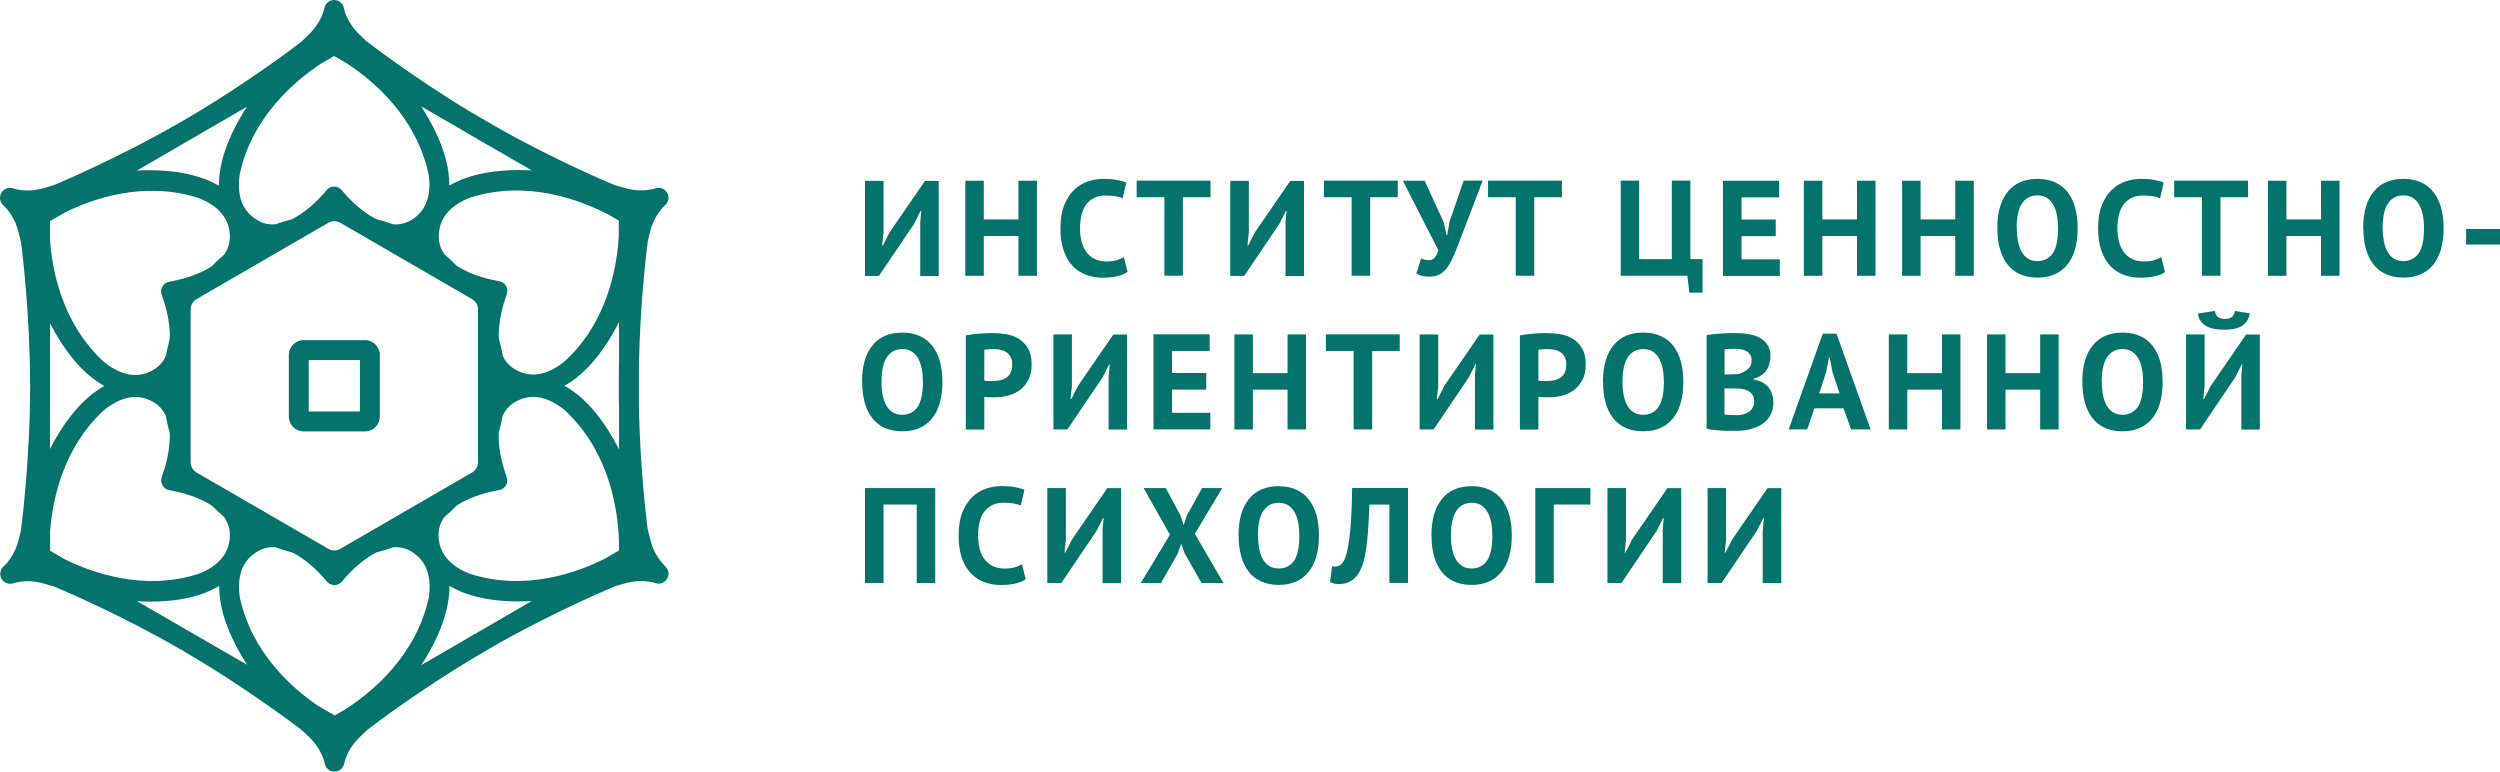 <svg width="162" height="50" viewBox="0 0 162 50" fill="none" xmlns="http://www.w3.org/2000/svg">
<g clip-path="url(#clip0_343_44)">
<path d="M59.626 14.46L59.698 13.661H59.656L59.243 14.49L56.954 17.881H56.05V11.719H57.254V15.073L57.164 15.903H57.218L57.649 15.049L59.938 11.725H60.83V17.887H59.632V14.472L59.626 14.46Z" fill="#03736B"/>
<path d="M65.995 15.294H63.749V17.873H62.551V11.711H63.749V14.218H65.995V11.711H67.193V17.873H65.995V15.294Z" fill="#03736B"/>
<path d="M73.066 17.621C72.88 17.753 72.641 17.849 72.353 17.909C72.066 17.97 71.766 17.994 71.46 17.994C71.089 17.994 70.742 17.939 70.412 17.819C70.083 17.705 69.789 17.519 69.537 17.266C69.286 17.014 69.088 16.677 68.938 16.274C68.789 15.865 68.717 15.373 68.717 14.789C68.717 14.206 68.801 13.677 68.968 13.274C69.136 12.866 69.352 12.541 69.615 12.288C69.879 12.042 70.178 11.862 70.508 11.753C70.837 11.645 71.161 11.591 71.49 11.591C71.838 11.591 72.137 11.615 72.383 11.663C72.623 11.711 72.826 11.765 72.982 11.832L72.748 12.854C72.611 12.787 72.455 12.739 72.269 12.715C72.083 12.685 71.862 12.673 71.598 12.673C71.113 12.673 70.724 12.848 70.43 13.196C70.136 13.545 69.987 14.08 69.987 14.807C69.987 15.126 70.023 15.415 70.095 15.679C70.166 15.944 70.268 16.166 70.412 16.352C70.556 16.539 70.736 16.683 70.945 16.785C71.161 16.887 71.406 16.942 71.688 16.942C71.952 16.942 72.173 16.918 72.353 16.863C72.533 16.809 72.695 16.743 72.826 16.659L73.072 17.639L73.066 17.621Z" fill="#03736B"/>
<path d="M78.442 12.78H76.65V17.866H75.452V12.78H73.655V11.704H78.442V12.78Z" fill="#03736B"/>
<path d="M83.296 14.46L83.368 13.661H83.326L82.913 14.49L80.624 17.881H79.72V11.719H80.924V15.073L80.834 15.903H80.888L81.319 15.049L83.608 11.725H84.5V17.887H83.302V14.472L83.296 14.46Z" fill="#03736B"/>
<path d="M90.581 12.78H88.789V17.866H87.585V12.78H85.788V11.704H90.575V12.78H90.581Z" fill="#03736B"/>
<path d="M93.557 14.427L93.731 15.227H93.785L93.922 14.397L94.845 11.704H96.079L94.45 15.96C94.324 16.297 94.198 16.585 94.078 16.832C93.958 17.078 93.827 17.283 93.695 17.445C93.557 17.607 93.401 17.727 93.234 17.806C93.066 17.884 92.868 17.926 92.641 17.926C92.449 17.926 92.293 17.914 92.173 17.884C92.053 17.86 91.922 17.8 91.784 17.715L92.089 16.742C92.191 16.796 92.281 16.826 92.359 16.838C92.443 16.85 92.527 16.856 92.623 16.856C92.898 16.856 93.09 16.639 93.204 16.207L90.903 11.71H92.317L93.563 14.427H93.557Z" fill="#03736B"/>
<path d="M101.211 12.78H99.42V17.866H98.222V12.78H96.425V11.704H101.211V12.78Z" fill="#03736B"/>
<path d="M110.322 18.966H109.471L109.34 17.866H105.021V11.704H106.219V16.79H108.333V11.704H109.537V16.79H110.328V18.96L110.322 18.966Z" fill="#03736B"/>
<path d="M111.652 11.711H115.289V12.787H112.851V14.224H115.067V15.3H112.851V16.803H115.331V17.879H111.646V11.717L111.652 11.711Z" fill="#03736B"/>
<path d="M120.334 15.294H118.088V17.873H116.89V11.711H118.088V14.218H120.334V11.711H121.532V17.873H120.334V15.294Z" fill="#03736B"/>
<path d="M126.7 15.294H124.454V17.873H123.256V11.711H124.454V14.218H126.7V11.711H127.898V17.873H126.7V15.294Z" fill="#03736B"/>
<path d="M129.426 14.789C129.426 13.761 129.653 12.974 130.103 12.421C130.552 11.868 131.193 11.591 132.032 11.591C132.469 11.591 132.852 11.669 133.182 11.819C133.511 11.97 133.781 12.192 133.996 12.469C134.212 12.751 134.374 13.088 134.476 13.479C134.584 13.87 134.631 14.308 134.631 14.789C134.631 15.817 134.404 16.605 133.955 17.158C133.499 17.711 132.858 17.988 132.032 17.988C131.588 17.988 131.199 17.909 130.875 17.759C130.546 17.609 130.276 17.386 130.067 17.11C129.851 16.827 129.695 16.491 129.588 16.1C129.48 15.709 129.432 15.27 129.432 14.789H129.426ZM130.69 14.789C130.69 15.102 130.714 15.384 130.768 15.649C130.822 15.908 130.899 16.136 131.007 16.322C131.115 16.509 131.253 16.659 131.421 16.761C131.588 16.869 131.792 16.918 132.026 16.918C132.451 16.918 132.78 16.749 133.014 16.419C133.248 16.082 133.362 15.541 133.362 14.789C133.362 14.489 133.338 14.212 133.29 13.954C133.242 13.695 133.164 13.473 133.056 13.274C132.948 13.082 132.816 12.932 132.643 12.823C132.475 12.715 132.265 12.661 132.02 12.661C131.594 12.661 131.265 12.835 131.031 13.178C130.798 13.521 130.678 14.056 130.678 14.789H130.69Z" fill="#03736B"/>
<path d="M140.306 17.621C140.12 17.753 139.881 17.849 139.593 17.909C139.306 17.97 139.006 17.994 138.701 17.994C138.335 17.994 137.982 17.939 137.652 17.819C137.323 17.705 137.029 17.519 136.778 17.266C136.526 17.014 136.328 16.677 136.179 16.274C136.029 15.865 135.957 15.373 135.957 14.789C135.957 14.206 136.041 13.677 136.209 13.274C136.376 12.866 136.592 12.541 136.856 12.288C137.119 12.042 137.419 11.862 137.742 11.753C138.072 11.645 138.395 11.591 138.725 11.591C139.072 11.591 139.372 11.615 139.611 11.663C139.851 11.711 140.055 11.765 140.21 11.832L139.971 12.854C139.839 12.787 139.677 12.739 139.491 12.715C139.306 12.685 139.084 12.673 138.82 12.673C138.335 12.673 137.946 12.848 137.652 13.196C137.359 13.545 137.209 14.08 137.209 14.807C137.209 15.126 137.245 15.415 137.317 15.679C137.389 15.944 137.491 16.166 137.634 16.352C137.778 16.539 137.958 16.683 138.168 16.785C138.383 16.887 138.629 16.942 138.91 16.942C139.174 16.942 139.396 16.918 139.575 16.863C139.755 16.809 139.917 16.743 140.049 16.659L140.294 17.639L140.306 17.621Z" fill="#03736B"/>
<path d="M145.68 12.78H143.889V17.866H142.685V12.78H140.888V11.704H145.674V12.78H145.68Z" fill="#03736B"/>
<path d="M150.404 15.294H148.158V17.873H146.96V11.711H148.158V14.218H150.404V11.711H151.603V17.873H150.404V15.294Z" fill="#03736B"/>
<path d="M153.134 14.789C153.134 13.761 153.361 12.974 153.811 12.421C154.26 11.868 154.901 11.591 155.74 11.591C156.177 11.591 156.56 11.669 156.89 11.819C157.219 11.97 157.489 12.192 157.705 12.469C157.92 12.751 158.082 13.088 158.19 13.479C158.298 13.87 158.345 14.308 158.345 14.789C158.345 15.817 158.118 16.605 157.669 17.158C157.213 17.711 156.572 17.988 155.746 17.988C155.302 17.988 154.919 17.909 154.589 17.759C154.26 17.609 153.99 17.386 153.781 17.11C153.565 16.827 153.409 16.491 153.302 16.1C153.194 15.709 153.146 15.27 153.146 14.789H153.134ZM154.398 14.789C154.398 15.102 154.428 15.384 154.476 15.649C154.53 15.908 154.607 16.136 154.715 16.322C154.823 16.509 154.961 16.659 155.129 16.761C155.296 16.869 155.5 16.918 155.734 16.918C156.159 16.918 156.488 16.749 156.728 16.419C156.962 16.082 157.076 15.541 157.076 14.789C157.076 14.489 157.052 14.212 157.004 13.954C156.956 13.695 156.878 13.473 156.77 13.274C156.662 13.082 156.53 12.932 156.357 12.823C156.189 12.715 155.979 12.661 155.734 12.661C155.308 12.661 154.979 12.835 154.745 13.178C154.512 13.521 154.392 14.056 154.392 14.789H154.398Z" fill="#03736B"/>
<path d="M159.805 14.836H162.003V15.846H159.805V14.836Z" fill="#03736B"/>
<path d="M55.857 24.75C55.857 23.722 56.085 22.935 56.534 22.382C56.984 21.828 57.625 21.552 58.463 21.552C58.901 21.552 59.284 21.63 59.613 21.78C59.943 21.931 60.212 22.147 60.428 22.43C60.644 22.712 60.806 23.049 60.913 23.44C61.015 23.83 61.069 24.269 61.069 24.75C61.069 25.778 60.842 26.566 60.392 27.119C59.937 27.672 59.296 27.948 58.469 27.948C58.026 27.948 57.637 27.87 57.313 27.72C56.984 27.57 56.714 27.347 56.504 27.071C56.289 26.788 56.133 26.452 56.025 26.061C55.917 25.67 55.869 25.231 55.869 24.75H55.857ZM57.121 24.75C57.121 25.063 57.145 25.345 57.199 25.61C57.253 25.868 57.331 26.097 57.439 26.283C57.547 26.47 57.684 26.62 57.858 26.722C58.026 26.83 58.23 26.878 58.463 26.878C58.889 26.878 59.218 26.71 59.452 26.379C59.685 26.043 59.805 25.502 59.805 24.75C59.805 24.45 59.781 24.173 59.733 23.915C59.685 23.656 59.608 23.428 59.5 23.235C59.392 23.043 59.254 22.893 59.086 22.784C58.919 22.676 58.709 22.622 58.463 22.622C58.038 22.622 57.709 22.796 57.475 23.139C57.241 23.482 57.121 24.023 57.121 24.756V24.75Z" fill="#03736B"/>
<path d="M62.585 21.732C62.831 21.684 63.1 21.648 63.394 21.624C63.687 21.6 63.981 21.582 64.274 21.582C64.568 21.582 64.885 21.606 65.191 21.654C65.496 21.702 65.772 21.805 66.017 21.955C66.263 22.105 66.461 22.309 66.617 22.58C66.772 22.845 66.85 23.193 66.85 23.62C66.85 24.005 66.784 24.335 66.647 24.6C66.509 24.864 66.335 25.087 66.113 25.255C65.892 25.424 65.64 25.55 65.353 25.628C65.071 25.706 64.778 25.742 64.472 25.742H64.334C64.268 25.742 64.202 25.742 64.13 25.742C64.059 25.742 63.993 25.736 63.927 25.73C63.861 25.73 63.813 25.718 63.783 25.712V27.834H62.585V21.738V21.732ZM64.37 22.622C64.25 22.622 64.142 22.622 64.035 22.634C63.933 22.64 63.843 22.652 63.783 22.664V24.66C63.783 24.66 63.843 24.672 63.891 24.678C63.939 24.684 63.987 24.69 64.041 24.69C64.095 24.69 64.142 24.69 64.196 24.69H64.304C64.46 24.69 64.616 24.678 64.772 24.648C64.927 24.618 65.065 24.564 65.191 24.486C65.317 24.408 65.412 24.299 65.484 24.155C65.556 24.017 65.592 23.83 65.592 23.602C65.592 23.41 65.556 23.247 65.484 23.121C65.412 22.995 65.323 22.893 65.209 22.82C65.095 22.742 64.963 22.694 64.819 22.664C64.676 22.634 64.526 22.622 64.37 22.622Z" fill="#03736B"/>
<path d="M71.838 24.413L71.91 23.614H71.868L71.455 24.444L69.166 27.828H68.262V21.672H69.46V25.027L69.37 25.856H69.424L69.855 25.003L72.144 21.678H73.036V27.834H71.838V24.42V24.413Z" fill="#03736B"/>
<path d="M74.75 21.665H78.386V22.741H75.948V24.172H78.165V25.248H75.948V26.751H78.428V27.827H74.744V21.671L74.75 21.665Z" fill="#03736B"/>
<path d="M83.432 25.249H81.185V27.828H79.987V21.672H81.185V24.179H83.432V21.672H84.63V27.828H83.432V25.249Z" fill="#03736B"/>
<path d="M90.708 22.741H88.917V27.827H87.713V22.741H85.916V21.665H90.702V22.741H90.708Z" fill="#03736B"/>
<path d="M95.569 24.413L95.64 23.614H95.598L95.185 24.444L92.897 27.828H91.992V21.672H93.196V25.027L93.106 25.856H93.16L93.592 25.003L95.88 21.678H96.773V27.834H95.575V24.42L95.569 24.413Z" fill="#03736B"/>
<path d="M98.489 21.732C98.735 21.684 99.004 21.648 99.298 21.624C99.591 21.6 99.885 21.582 100.179 21.582C100.472 21.582 100.79 21.606 101.095 21.654C101.401 21.702 101.676 21.805 101.922 21.955C102.167 22.105 102.365 22.309 102.521 22.58C102.677 22.845 102.754 23.193 102.754 23.62C102.754 24.005 102.689 24.335 102.551 24.6C102.419 24.864 102.239 25.087 102.018 25.255C101.796 25.424 101.544 25.55 101.257 25.628C100.975 25.706 100.682 25.742 100.376 25.742H100.238C100.173 25.742 100.107 25.742 100.035 25.742C99.963 25.742 99.897 25.736 99.831 25.73C99.765 25.73 99.717 25.718 99.687 25.712V27.834H98.489V21.738V21.732ZM100.28 22.622C100.161 22.622 100.053 22.622 99.945 22.634C99.837 22.64 99.753 22.652 99.687 22.664V24.66C99.687 24.66 99.747 24.672 99.795 24.678C99.843 24.684 99.891 24.69 99.945 24.69C99.999 24.69 100.047 24.69 100.101 24.69H100.209C100.364 24.69 100.52 24.678 100.676 24.648C100.832 24.618 100.969 24.564 101.095 24.486C101.215 24.408 101.317 24.299 101.389 24.155C101.461 24.017 101.496 23.83 101.496 23.602C101.496 23.41 101.461 23.247 101.389 23.121C101.317 22.995 101.227 22.893 101.113 22.82C100.999 22.742 100.867 22.694 100.724 22.664C100.58 22.634 100.43 22.622 100.274 22.622H100.28Z" fill="#03736B"/>
<path d="M103.872 24.75C103.872 23.722 104.1 22.935 104.549 22.382C104.998 21.828 105.639 21.552 106.478 21.552C106.915 21.552 107.299 21.63 107.628 21.78C107.958 21.931 108.227 22.147 108.443 22.43C108.658 22.712 108.82 23.049 108.922 23.44C109.03 23.831 109.078 24.269 109.078 24.75C109.078 25.778 108.85 26.566 108.401 27.119C107.946 27.672 107.305 27.948 106.478 27.948C106.035 27.948 105.645 27.87 105.322 27.72C104.992 27.57 104.723 27.347 104.513 27.071C104.297 26.788 104.142 26.452 104.034 26.061C103.926 25.67 103.878 25.231 103.878 24.75H103.872ZM105.136 24.75C105.136 25.063 105.16 25.345 105.214 25.61C105.268 25.868 105.346 26.097 105.454 26.283C105.561 26.47 105.699 26.62 105.873 26.722C106.041 26.83 106.244 26.878 106.478 26.878C106.903 26.878 107.233 26.71 107.466 26.379C107.7 26.043 107.82 25.502 107.82 24.75C107.82 24.45 107.796 24.173 107.748 23.915C107.7 23.656 107.622 23.428 107.514 23.235C107.412 23.043 107.269 22.893 107.101 22.784C106.933 22.676 106.724 22.622 106.478 22.622C106.053 22.622 105.723 22.796 105.489 23.139C105.256 23.482 105.136 24.023 105.136 24.756V24.75Z" fill="#03736B"/>
<path d="M114.721 23.103C114.721 23.253 114.703 23.41 114.661 23.56C114.625 23.71 114.56 23.855 114.476 23.981C114.386 24.107 114.272 24.221 114.134 24.317C113.996 24.414 113.823 24.486 113.625 24.534V24.588C113.799 24.618 113.967 24.666 114.122 24.738C114.278 24.81 114.416 24.907 114.536 25.027C114.649 25.153 114.745 25.297 114.811 25.478C114.877 25.652 114.913 25.862 114.913 26.103C114.913 26.422 114.847 26.692 114.709 26.927C114.572 27.161 114.398 27.347 114.17 27.492C113.943 27.636 113.691 27.744 113.403 27.816C113.116 27.888 112.822 27.918 112.517 27.918H112.133C111.978 27.918 111.81 27.918 111.636 27.906C111.457 27.9 111.277 27.882 111.091 27.864C110.905 27.846 110.738 27.822 110.588 27.786V21.714C110.702 21.696 110.828 21.678 110.971 21.66C111.115 21.642 111.271 21.63 111.433 21.618C111.594 21.606 111.762 21.6 111.936 21.588C112.109 21.588 112.277 21.582 112.451 21.582C112.738 21.582 113.014 21.606 113.29 21.648C113.559 21.69 113.805 21.768 114.02 21.883C114.236 21.997 114.404 22.147 114.536 22.352C114.661 22.55 114.727 22.802 114.727 23.109L114.721 23.103ZM112.133 24.257C112.217 24.257 112.313 24.257 112.421 24.251C112.529 24.251 112.619 24.239 112.691 24.227C112.912 24.155 113.104 24.053 113.266 23.915C113.427 23.776 113.505 23.59 113.505 23.367C113.505 23.217 113.475 23.091 113.415 22.995C113.355 22.899 113.278 22.82 113.182 22.76C113.086 22.7 112.978 22.664 112.852 22.64C112.732 22.616 112.601 22.604 112.469 22.604C112.319 22.604 112.175 22.604 112.05 22.61C111.918 22.61 111.822 22.622 111.75 22.634V24.263H112.133V24.257ZM112.529 26.909C112.673 26.909 112.816 26.89 112.954 26.854C113.092 26.818 113.212 26.764 113.32 26.692C113.427 26.62 113.511 26.53 113.571 26.416C113.637 26.307 113.667 26.175 113.667 26.025C113.667 25.832 113.631 25.682 113.553 25.574C113.475 25.466 113.379 25.375 113.254 25.315C113.134 25.255 112.996 25.213 112.84 25.195C112.691 25.177 112.535 25.171 112.385 25.171H111.744V26.854C111.744 26.854 111.822 26.872 111.882 26.878C111.948 26.878 112.014 26.89 112.086 26.89C112.157 26.89 112.235 26.89 112.313 26.896C112.391 26.896 112.463 26.896 112.517 26.896L112.529 26.909Z" fill="#03736B"/>
<path d="M119.46 26.459H117.573L117.105 27.824H115.907L118.118 21.62H119.004L121.215 27.824H119.951L119.46 26.459ZM117.884 25.491H119.202L118.747 24.12L118.561 23.153H118.519L118.333 24.127L117.884 25.491Z" fill="#03736B"/>
<path d="M125.838 25.249H123.592V27.828H122.394V21.672H123.592V24.179H125.838V21.672H127.036V27.828H125.838V25.249Z" fill="#03736B"/>
<path d="M132.203 25.249H129.957V27.828H128.759V21.672H129.957V24.179H132.203V21.672H133.401V27.828H132.203V25.249Z" fill="#03736B"/>
<path d="M134.933 24.75C134.933 23.722 135.16 22.935 135.61 22.382C136.059 21.828 136.7 21.552 137.538 21.552C137.976 21.552 138.359 21.63 138.689 21.78C139.018 21.931 139.288 22.147 139.503 22.43C139.719 22.712 139.881 23.049 139.983 23.44C140.09 23.83 140.138 24.269 140.138 24.75C140.138 25.778 139.911 26.566 139.461 27.119C139.006 27.672 138.365 27.948 137.538 27.948C137.095 27.948 136.706 27.87 136.382 27.72C136.053 27.57 135.783 27.347 135.574 27.071C135.358 26.788 135.202 26.452 135.094 26.061C134.987 25.67 134.939 25.231 134.939 24.75H134.933ZM136.197 24.75C136.197 25.063 136.221 25.345 136.274 25.61C136.328 25.868 136.406 26.097 136.514 26.283C136.622 26.47 136.76 26.62 136.927 26.722C137.095 26.83 137.299 26.878 137.532 26.878C137.958 26.878 138.287 26.71 138.521 26.379C138.755 26.043 138.874 25.502 138.874 24.75C138.874 24.45 138.85 24.173 138.802 23.915C138.755 23.656 138.677 23.428 138.569 23.235C138.461 23.043 138.323 22.893 138.155 22.784C137.988 22.676 137.778 22.622 137.532 22.622C137.107 22.622 136.778 22.796 136.544 23.139C136.31 23.482 136.191 24.023 136.191 24.756L136.197 24.75Z" fill="#03736B"/>
<path d="M145.233 24.414L145.304 23.614H145.263L144.849 24.444L142.561 27.829H141.656V21.673H142.86V25.027L142.77 25.857H142.824L143.256 25.003L145.544 21.679H146.437V27.835H145.239V24.42L145.233 24.414ZM143.525 20.14C143.549 20.326 143.615 20.464 143.729 20.543C143.843 20.627 143.993 20.669 144.172 20.669C144.562 20.669 144.777 20.494 144.819 20.152L145.79 20.302C145.724 20.675 145.556 20.939 145.286 21.114C145.017 21.282 144.639 21.366 144.16 21.366C143.921 21.366 143.699 21.348 143.501 21.312C143.304 21.276 143.13 21.222 142.98 21.138C142.83 21.059 142.711 20.951 142.609 20.819C142.513 20.687 142.453 20.518 142.429 20.32L143.519 20.146L143.525 20.14Z" fill="#03736B"/>
<path d="M59.398 32.696H57.254V37.782H56.05V31.626H60.603V37.782H59.404V32.696H59.398Z" fill="#03736B"/>
<path d="M66.467 37.534C66.281 37.666 66.042 37.762 65.754 37.822C65.467 37.882 65.167 37.907 64.862 37.907C64.49 37.907 64.143 37.852 63.813 37.732C63.484 37.618 63.191 37.431 62.939 37.179C62.687 36.926 62.49 36.59 62.34 36.187C62.19 35.778 62.118 35.285 62.118 34.702C62.118 34.119 62.202 33.59 62.37 33.181C62.538 32.772 62.753 32.448 63.017 32.195C63.28 31.943 63.58 31.768 63.909 31.66C64.239 31.552 64.562 31.498 64.892 31.498C65.239 31.498 65.539 31.522 65.784 31.57C66.024 31.618 66.228 31.672 66.383 31.738L66.144 32.76C66.012 32.694 65.85 32.652 65.665 32.622C65.479 32.592 65.257 32.58 64.994 32.58C64.508 32.58 64.119 32.754 63.825 33.103C63.532 33.452 63.382 33.987 63.382 34.714C63.382 35.033 63.418 35.321 63.484 35.586C63.556 35.844 63.664 36.073 63.807 36.253C63.951 36.44 64.131 36.584 64.341 36.686C64.556 36.788 64.802 36.842 65.083 36.842C65.347 36.842 65.569 36.818 65.748 36.764C65.928 36.71 66.09 36.644 66.222 36.56L66.467 37.54V37.534Z" fill="#03736B"/>
<path d="M71.442 34.367L71.514 33.567H71.472L71.059 34.397L68.771 37.782H67.866V31.626H69.07V34.98L68.98 35.81H69.034L69.466 34.956L71.754 31.632H72.647V37.788H71.448V34.373L71.442 34.367Z" fill="#03736B"/>
<path d="M75.81 34.65L74.103 31.626H75.546L76.493 33.405L76.702 34.03L76.906 33.405L77.894 31.626H79.2L77.427 34.589L79.284 37.782H77.859L76.78 35.882L76.541 35.233L76.313 35.882L75.229 37.782H73.923L75.81 34.65Z" fill="#03736B"/>
<path d="M80.255 34.71C80.255 33.682 80.483 32.894 80.932 32.335C81.381 31.782 82.022 31.505 82.861 31.505C83.298 31.505 83.681 31.584 84.011 31.734C84.34 31.884 84.61 32.107 84.826 32.383C85.041 32.666 85.203 33.002 85.311 33.393C85.413 33.784 85.467 34.223 85.467 34.704C85.467 35.732 85.239 36.519 84.79 37.072C84.334 37.625 83.693 37.902 82.867 37.902C82.423 37.902 82.034 37.824 81.711 37.673C81.381 37.523 81.112 37.307 80.902 37.024C80.686 36.742 80.53 36.405 80.423 36.014C80.315 35.623 80.267 35.185 80.267 34.704L80.255 34.71ZM81.519 34.71C81.519 35.022 81.543 35.305 81.597 35.569C81.651 35.834 81.728 36.056 81.836 36.243C81.944 36.429 82.082 36.579 82.256 36.682C82.429 36.784 82.627 36.838 82.861 36.838C83.286 36.838 83.615 36.669 83.849 36.339C84.083 36.002 84.197 35.461 84.197 34.71C84.197 34.409 84.173 34.133 84.125 33.874C84.077 33.615 83.999 33.393 83.891 33.195C83.783 33.002 83.645 32.852 83.478 32.744C83.31 32.636 83.1 32.581 82.855 32.581C82.429 32.581 82.1 32.756 81.866 33.099C81.633 33.441 81.513 33.982 81.513 34.716L81.519 34.71Z" fill="#03736B"/>
<path d="M90.045 32.7H88.739C88.716 33.259 88.692 33.764 88.662 34.221C88.632 34.678 88.596 35.093 88.542 35.46C88.494 35.826 88.428 36.151 88.344 36.434C88.26 36.716 88.158 36.957 88.027 37.161C87.943 37.293 87.853 37.407 87.751 37.498C87.649 37.588 87.541 37.654 87.427 37.708C87.314 37.762 87.206 37.798 87.098 37.816C86.99 37.834 86.888 37.846 86.793 37.846C86.661 37.846 86.547 37.834 86.457 37.816C86.367 37.792 86.277 37.762 86.188 37.726L86.319 36.686C86.355 36.698 86.391 36.704 86.421 36.71C86.457 36.71 86.493 36.716 86.529 36.716C86.625 36.716 86.715 36.692 86.805 36.644C86.894 36.596 86.972 36.518 87.038 36.404C87.128 36.277 87.2 36.085 87.266 35.838C87.332 35.592 87.386 35.273 87.439 34.883C87.487 34.498 87.529 34.035 87.559 33.494C87.589 32.959 87.607 32.334 87.619 31.618H91.237V37.774H90.033V32.688L90.045 32.7Z" fill="#03736B"/>
<path d="M92.757 34.71C92.757 33.682 92.984 32.894 93.434 32.335C93.883 31.782 94.524 31.505 95.363 31.505C95.8 31.505 96.183 31.584 96.513 31.734C96.842 31.884 97.112 32.107 97.328 32.383C97.543 32.666 97.705 33.002 97.807 33.393C97.915 33.784 97.963 34.223 97.963 34.704C97.963 35.732 97.735 36.519 97.286 37.072C96.83 37.625 96.189 37.902 95.363 37.902C94.919 37.902 94.53 37.824 94.207 37.673C93.877 37.523 93.608 37.307 93.398 37.024C93.182 36.742 93.026 36.405 92.919 36.014C92.811 35.623 92.763 35.185 92.763 34.704L92.757 34.71ZM94.021 34.71C94.021 35.022 94.045 35.305 94.099 35.569C94.153 35.834 94.231 36.056 94.338 36.243C94.446 36.429 94.584 36.579 94.758 36.682C94.925 36.79 95.129 36.838 95.363 36.838C95.788 36.838 96.118 36.669 96.351 36.339C96.585 36.002 96.704 35.461 96.704 34.71C96.704 34.409 96.681 34.133 96.633 33.874C96.585 33.615 96.507 33.393 96.399 33.195C96.291 33.002 96.153 32.852 95.986 32.744C95.818 32.636 95.608 32.581 95.363 32.581C94.937 32.581 94.608 32.756 94.374 33.099C94.141 33.441 94.021 33.982 94.021 34.716V34.71Z" fill="#03736B"/>
<path d="M103.052 32.696H100.685V37.782H99.487V31.626H103.058V32.702L103.052 32.696Z" fill="#03736B"/>
<path d="M107.738 34.367L107.81 33.567H107.768L107.355 34.397L105.067 37.782H104.162V31.626H105.366V34.98L105.276 35.81H105.33L105.762 34.956L108.05 31.632H108.943V37.788H107.744V34.373L107.738 34.367Z" fill="#03736B"/>
<path d="M114.229 34.367L114.301 33.567H114.259L113.845 34.397L111.557 37.782H110.652V31.626H111.85V34.98L111.761 35.81H111.814L112.246 34.956L114.534 31.632H115.427V37.788H114.223V34.373L114.229 34.367Z" fill="#03736B"/>
<path d="M43.067 36.648C42.947 36.534 42.372 35.962 42.127 34.922C42.073 34.694 42.019 34.478 41.965 34.261C41.881 33.624 41.486 30.354 41.402 26.47V23.68C41.48 19.352 41.965 15.751 41.977 15.631C42.025 15.444 42.073 15.258 42.115 15.059C42.39 13.905 43.079 13.316 43.079 13.316C43.325 13.118 43.391 12.769 43.235 12.498C43.079 12.222 42.75 12.102 42.45 12.21C42.45 12.21 42.091 12.336 41.539 12.336C41.18 12.336 40.815 12.282 40.455 12.174C40.246 12.108 40.036 12.054 39.826 11.993C39.287 11.771 36.13 10.43 32.608 8.477L30.547 7.286C26.743 4.996 23.778 2.693 23.73 2.657C23.592 2.525 23.454 2.387 23.311 2.254C22.448 1.437 22.286 0.547 22.286 0.541C22.238 0.228 21.969 0 21.657 0C21.34 0 21.07 0.228 21.016 0.541C21.016 0.547 20.849 1.443 19.992 2.254C19.824 2.411 19.662 2.567 19.507 2.723C18.95 3.15 15.769 5.555 11.917 7.791L11.695 7.918C7.472 10.358 3.464 12.005 3.422 12.024C3.422 12.024 3.416 12.024 3.41 12.024C3.231 12.078 3.051 12.126 2.865 12.18C2.506 12.288 2.14 12.342 1.781 12.342C1.236 12.342 0.882 12.216 0.876 12.216C0.577 12.102 0.247 12.216 0.086 12.498C-0.07 12.775 -0.01 13.124 0.241 13.328C0.247 13.328 0.93 13.911 1.206 15.072C1.26 15.3 1.314 15.516 1.367 15.733C1.457 16.442 1.943 20.41 1.949 24.865C1.949 24.901 1.949 24.931 1.961 24.967V25.027C1.961 25.063 1.949 25.093 1.949 25.129C1.949 29.975 1.367 34.249 1.356 34.369C1.308 34.556 1.26 34.742 1.218 34.941C0.942 36.095 0.259 36.684 0.253 36.684C0.008 36.882 -0.052 37.231 0.098 37.502C0.253 37.778 0.589 37.898 0.882 37.79C0.882 37.79 1.242 37.664 1.793 37.664C2.152 37.664 2.518 37.718 2.877 37.826C3.093 37.892 3.296 37.946 3.506 38.007C4.093 38.253 7.801 39.822 11.695 42.077C11.725 42.094 11.755 42.106 11.779 42.119L11.857 42.161C11.857 42.161 11.899 42.191 11.917 42.209C16.122 44.65 19.543 47.307 19.596 47.343C19.734 47.475 19.872 47.613 20.016 47.746C20.866 48.551 21.034 49.435 21.04 49.459C21.094 49.772 21.358 49.994 21.669 50C21.981 50 22.25 49.772 22.304 49.465C22.304 49.459 22.466 48.563 23.328 47.752C23.496 47.595 23.652 47.439 23.814 47.283C24.335 46.886 27.162 44.746 30.685 42.636L32.242 41.728C36.232 39.479 39.862 37.989 39.898 37.976C39.898 37.976 39.904 37.976 39.91 37.97C40.09 37.922 40.27 37.868 40.455 37.814C40.815 37.706 41.18 37.652 41.539 37.652C42.085 37.652 42.444 37.778 42.444 37.778C42.528 37.808 42.612 37.82 42.69 37.82C43.037 37.814 43.319 37.526 43.319 37.171C43.319 36.954 43.211 36.762 43.049 36.648H43.067ZM40.108 23.668C40.102 24.065 40.096 24.462 40.096 24.871C40.096 24.919 40.096 24.961 40.108 25.003C40.096 25.045 40.096 25.087 40.096 25.135C40.096 25.592 40.096 26.037 40.114 26.482V29.121C39.227 27.372 38.287 26.265 37.424 25.568C37.418 25.562 37.412 25.556 37.406 25.55C37.388 25.532 37.364 25.52 37.346 25.508C37.077 25.304 36.819 25.129 36.573 24.997C36.807 24.871 37.047 24.708 37.298 24.522C37.334 24.498 37.37 24.474 37.4 24.444C37.412 24.432 37.424 24.42 37.436 24.408C38.299 23.71 39.233 22.61 40.114 20.867V23.668H40.108ZM40.096 14.302V15.258C40 17.158 39.425 20.807 36.597 23.41C35.867 24.005 35.166 24.27 34.555 24.27C34.309 24.27 34.069 24.227 33.836 24.149C33.237 23.939 32.829 23.59 32.584 23.073C32.584 23.073 32.584 23.067 32.584 23.061C32.518 22.683 32.428 22.304 32.326 21.937C32.26 20.783 32.662 19.556 32.823 19.117C32.853 19.039 32.937 18.805 32.799 18.546C32.799 18.54 32.793 18.528 32.788 18.522C32.638 18.27 32.386 18.228 32.308 18.216C31.847 18.138 30.559 17.867 29.588 17.218C29.343 16.965 29.085 16.725 28.822 16.502C28.81 16.484 28.792 16.466 28.78 16.448C28.456 15.979 28.36 15.45 28.48 14.825C28.648 13.941 29.331 13.256 30.409 12.823C34.201 11.585 37.789 13.046 39.437 13.911L40.108 14.296L40.096 14.302ZM30.972 20.049V29.951C30.972 30.227 30.829 30.48 30.589 30.618L22.047 35.566C21.927 35.632 21.795 35.668 21.663 35.668C21.531 35.668 21.4 35.632 21.28 35.566L12.737 30.618C12.504 30.48 12.354 30.227 12.354 29.951V20.049C12.354 19.773 12.498 19.52 12.737 19.382L21.28 14.434C21.519 14.296 21.807 14.296 22.047 14.434L30.589 19.382C30.829 19.52 30.972 19.773 30.972 20.049ZM29.894 8.398C30.182 8.573 30.469 8.741 30.763 8.909C30.793 8.928 30.829 8.94 30.858 8.958L30.906 8.988C30.906 8.988 30.96 9.03 30.99 9.048C31.32 9.24 31.643 9.42 31.967 9.601L34.465 11.044C34.171 11.032 33.884 11.02 33.608 11.02C32.242 11.02 31.044 11.218 30.068 11.579C30.044 11.585 30.026 11.591 30.002 11.597C29.966 11.609 29.936 11.621 29.906 11.639C29.625 11.753 29.361 11.885 29.115 12.024C29.127 10.503 28.498 8.759 27.288 6.889L29.894 8.398ZM20.794 4.13L21.651 3.631L22.508 4.13C24.119 5.182 26.965 7.527 27.773 11.29C27.809 11.555 27.833 11.813 27.827 12.06C27.809 12.889 27.534 13.539 27.019 13.989C26.587 14.362 26.138 14.543 25.641 14.543C25.581 14.543 25.521 14.543 25.461 14.53C25.108 14.404 24.742 14.29 24.371 14.194C23.544 13.779 22.753 13.052 22.172 12.354C22.113 12.282 21.963 12.102 21.669 12.09H21.639C21.346 12.096 21.19 12.282 21.136 12.354C20.555 13.058 19.752 13.791 18.919 14.206C18.56 14.296 18.213 14.404 17.871 14.53C17.805 14.537 17.739 14.543 17.668 14.543C17.17 14.543 16.721 14.362 16.29 13.989C15.769 13.539 15.493 12.889 15.481 12.06C15.481 11.819 15.493 11.567 15.529 11.308C16.326 7.539 19.183 5.188 20.8 4.124L20.794 4.13ZM16.002 6.914C14.798 8.777 14.175 10.521 14.187 12.036C13.953 11.897 13.702 11.777 13.432 11.663C13.396 11.639 13.354 11.621 13.312 11.609C13.283 11.597 13.253 11.591 13.223 11.585C12.252 11.224 11.066 11.032 9.706 11.032C9.431 11.032 9.155 11.038 8.868 11.056L16.002 6.914ZM3.231 14.332L4.243 13.749C6.004 12.883 9.347 11.693 12.881 12.835C13.983 13.268 14.672 13.953 14.846 14.849C14.966 15.474 14.864 16.003 14.546 16.472C14.54 16.484 14.528 16.49 14.523 16.502C14.241 16.737 13.977 16.989 13.72 17.254C12.755 17.897 11.479 18.162 11.018 18.246C10.928 18.264 10.695 18.3 10.539 18.552C10.539 18.558 10.527 18.57 10.521 18.582C10.383 18.841 10.461 19.069 10.497 19.154C10.659 19.592 11.066 20.837 10.994 21.997C10.898 22.34 10.82 22.695 10.755 23.049C10.748 23.067 10.743 23.085 10.731 23.103C10.485 23.62 10.078 23.969 9.479 24.179C9.245 24.258 9.005 24.3 8.76 24.3C8.155 24.3 7.46 24.035 6.735 23.452C3.997 20.945 3.362 17.434 3.237 15.48V14.344L3.231 14.332ZM3.237 20.927C4.117 22.652 5.046 23.741 5.902 24.432C5.908 24.438 5.914 24.444 5.926 24.45C5.956 24.474 5.986 24.498 6.016 24.516C6.274 24.714 6.519 24.877 6.759 25.009C6.531 25.135 6.286 25.292 6.04 25.484C6.004 25.508 5.968 25.532 5.932 25.562C5.92 25.574 5.908 25.586 5.896 25.598C5.046 26.29 4.117 27.378 3.243 29.091V20.933L3.237 20.927ZM3.248 35.692V34.411C3.398 32.44 4.063 29.043 6.723 26.59C7.454 25.995 8.161 25.724 8.766 25.724C9.011 25.724 9.251 25.767 9.485 25.845C10.084 26.055 10.491 26.404 10.731 26.921C10.731 26.933 10.737 26.939 10.743 26.951C10.809 27.324 10.892 27.684 10.994 28.039C11.06 29.199 10.659 30.432 10.497 30.87C10.467 30.949 10.383 31.189 10.527 31.448C10.527 31.454 10.533 31.46 10.539 31.466C10.689 31.718 10.94 31.76 11.018 31.772C11.485 31.85 12.779 32.127 13.75 32.782C13.989 33.023 14.235 33.257 14.499 33.48C14.517 33.504 14.534 33.522 14.546 33.546C14.87 34.015 14.966 34.544 14.846 35.169C14.678 36.053 13.995 36.744 12.911 37.171C9.341 38.337 5.956 37.111 4.195 36.239L3.243 35.686L3.248 35.692ZM8.898 38.962C9.173 38.974 9.449 38.986 9.718 38.986C11.084 38.986 12.276 38.794 13.253 38.427C13.277 38.421 13.3 38.415 13.319 38.403C13.354 38.391 13.384 38.379 13.414 38.361C13.696 38.247 13.959 38.115 14.205 37.976C14.193 39.485 14.816 41.223 16.014 43.08L8.898 38.968V38.962ZM22.43 45.93L21.687 46.363L20.579 45.72C18.944 44.601 16.314 42.305 15.541 38.71C15.499 38.445 15.481 38.187 15.487 37.94C15.505 37.111 15.78 36.462 16.302 36.011C16.733 35.638 17.182 35.458 17.68 35.458C17.739 35.458 17.799 35.458 17.865 35.469C18.219 35.596 18.578 35.71 18.944 35.8C19.77 36.215 20.567 36.942 21.148 37.646C21.208 37.718 21.358 37.898 21.651 37.91H21.687C21.981 37.904 22.136 37.718 22.19 37.646C22.771 36.942 23.574 36.209 24.401 35.794C24.76 35.704 25.114 35.596 25.455 35.469C25.521 35.464 25.587 35.458 25.653 35.458C26.15 35.458 26.599 35.638 27.031 36.011C27.552 36.462 27.821 37.111 27.839 37.94C27.839 38.181 27.827 38.433 27.791 38.692C26.977 42.533 24.023 44.902 22.43 45.93ZM31.595 40.61C31.392 40.724 31.188 40.838 30.984 40.958C30.966 40.97 30.954 40.982 30.936 40.988L30.805 41.066C30.805 41.066 30.769 41.078 30.751 41.09C30.505 41.229 30.265 41.373 30.026 41.517L27.3 43.099C28.51 41.229 29.139 39.485 29.121 37.964C29.355 38.103 29.607 38.223 29.876 38.337C29.912 38.361 29.954 38.379 29.996 38.391C30.026 38.403 30.056 38.409 30.086 38.421C31.056 38.782 32.242 38.974 33.596 38.974C33.872 38.974 34.159 38.962 34.453 38.95L31.589 40.61H31.595ZM39.167 36.215C37.436 37.087 34.039 38.343 30.433 37.177C29.337 36.744 28.642 36.059 28.468 35.163C28.349 34.538 28.444 34.009 28.768 33.54C28.768 33.534 28.78 33.528 28.786 33.516C29.073 33.275 29.343 33.017 29.601 32.752C30.565 32.115 31.835 31.844 32.296 31.766C32.38 31.754 32.626 31.712 32.776 31.46C32.776 31.454 32.787 31.442 32.793 31.436C32.931 31.177 32.847 30.949 32.817 30.864C32.656 30.426 32.254 29.187 32.32 28.033C32.422 27.678 32.5 27.317 32.566 26.951C32.566 26.939 32.578 26.927 32.584 26.915C32.829 26.398 33.237 26.049 33.836 25.839C34.069 25.761 34.309 25.718 34.555 25.718C35.16 25.718 35.855 25.977 36.579 26.566C39.575 29.314 40.054 33.257 40.108 35.049V35.674L39.167 36.221V36.215Z" fill="#03736B"/>
<path d="M23.653 22.04H19.675C19.148 22.04 18.717 22.473 18.717 23.002V26.994C18.717 27.523 19.148 27.956 19.675 27.956H23.653C24.18 27.956 24.611 27.523 24.611 26.994V23.002C24.611 22.473 24.18 22.04 23.653 22.04ZM23.323 26.663H20.005V23.333H23.323V26.663Z" fill="#03736B"/>
</g>
<defs>
<clipPath id="clip0_343_44">
<rect width="162" height="50" fill="white"/>
</clipPath>
</defs>
</svg>
